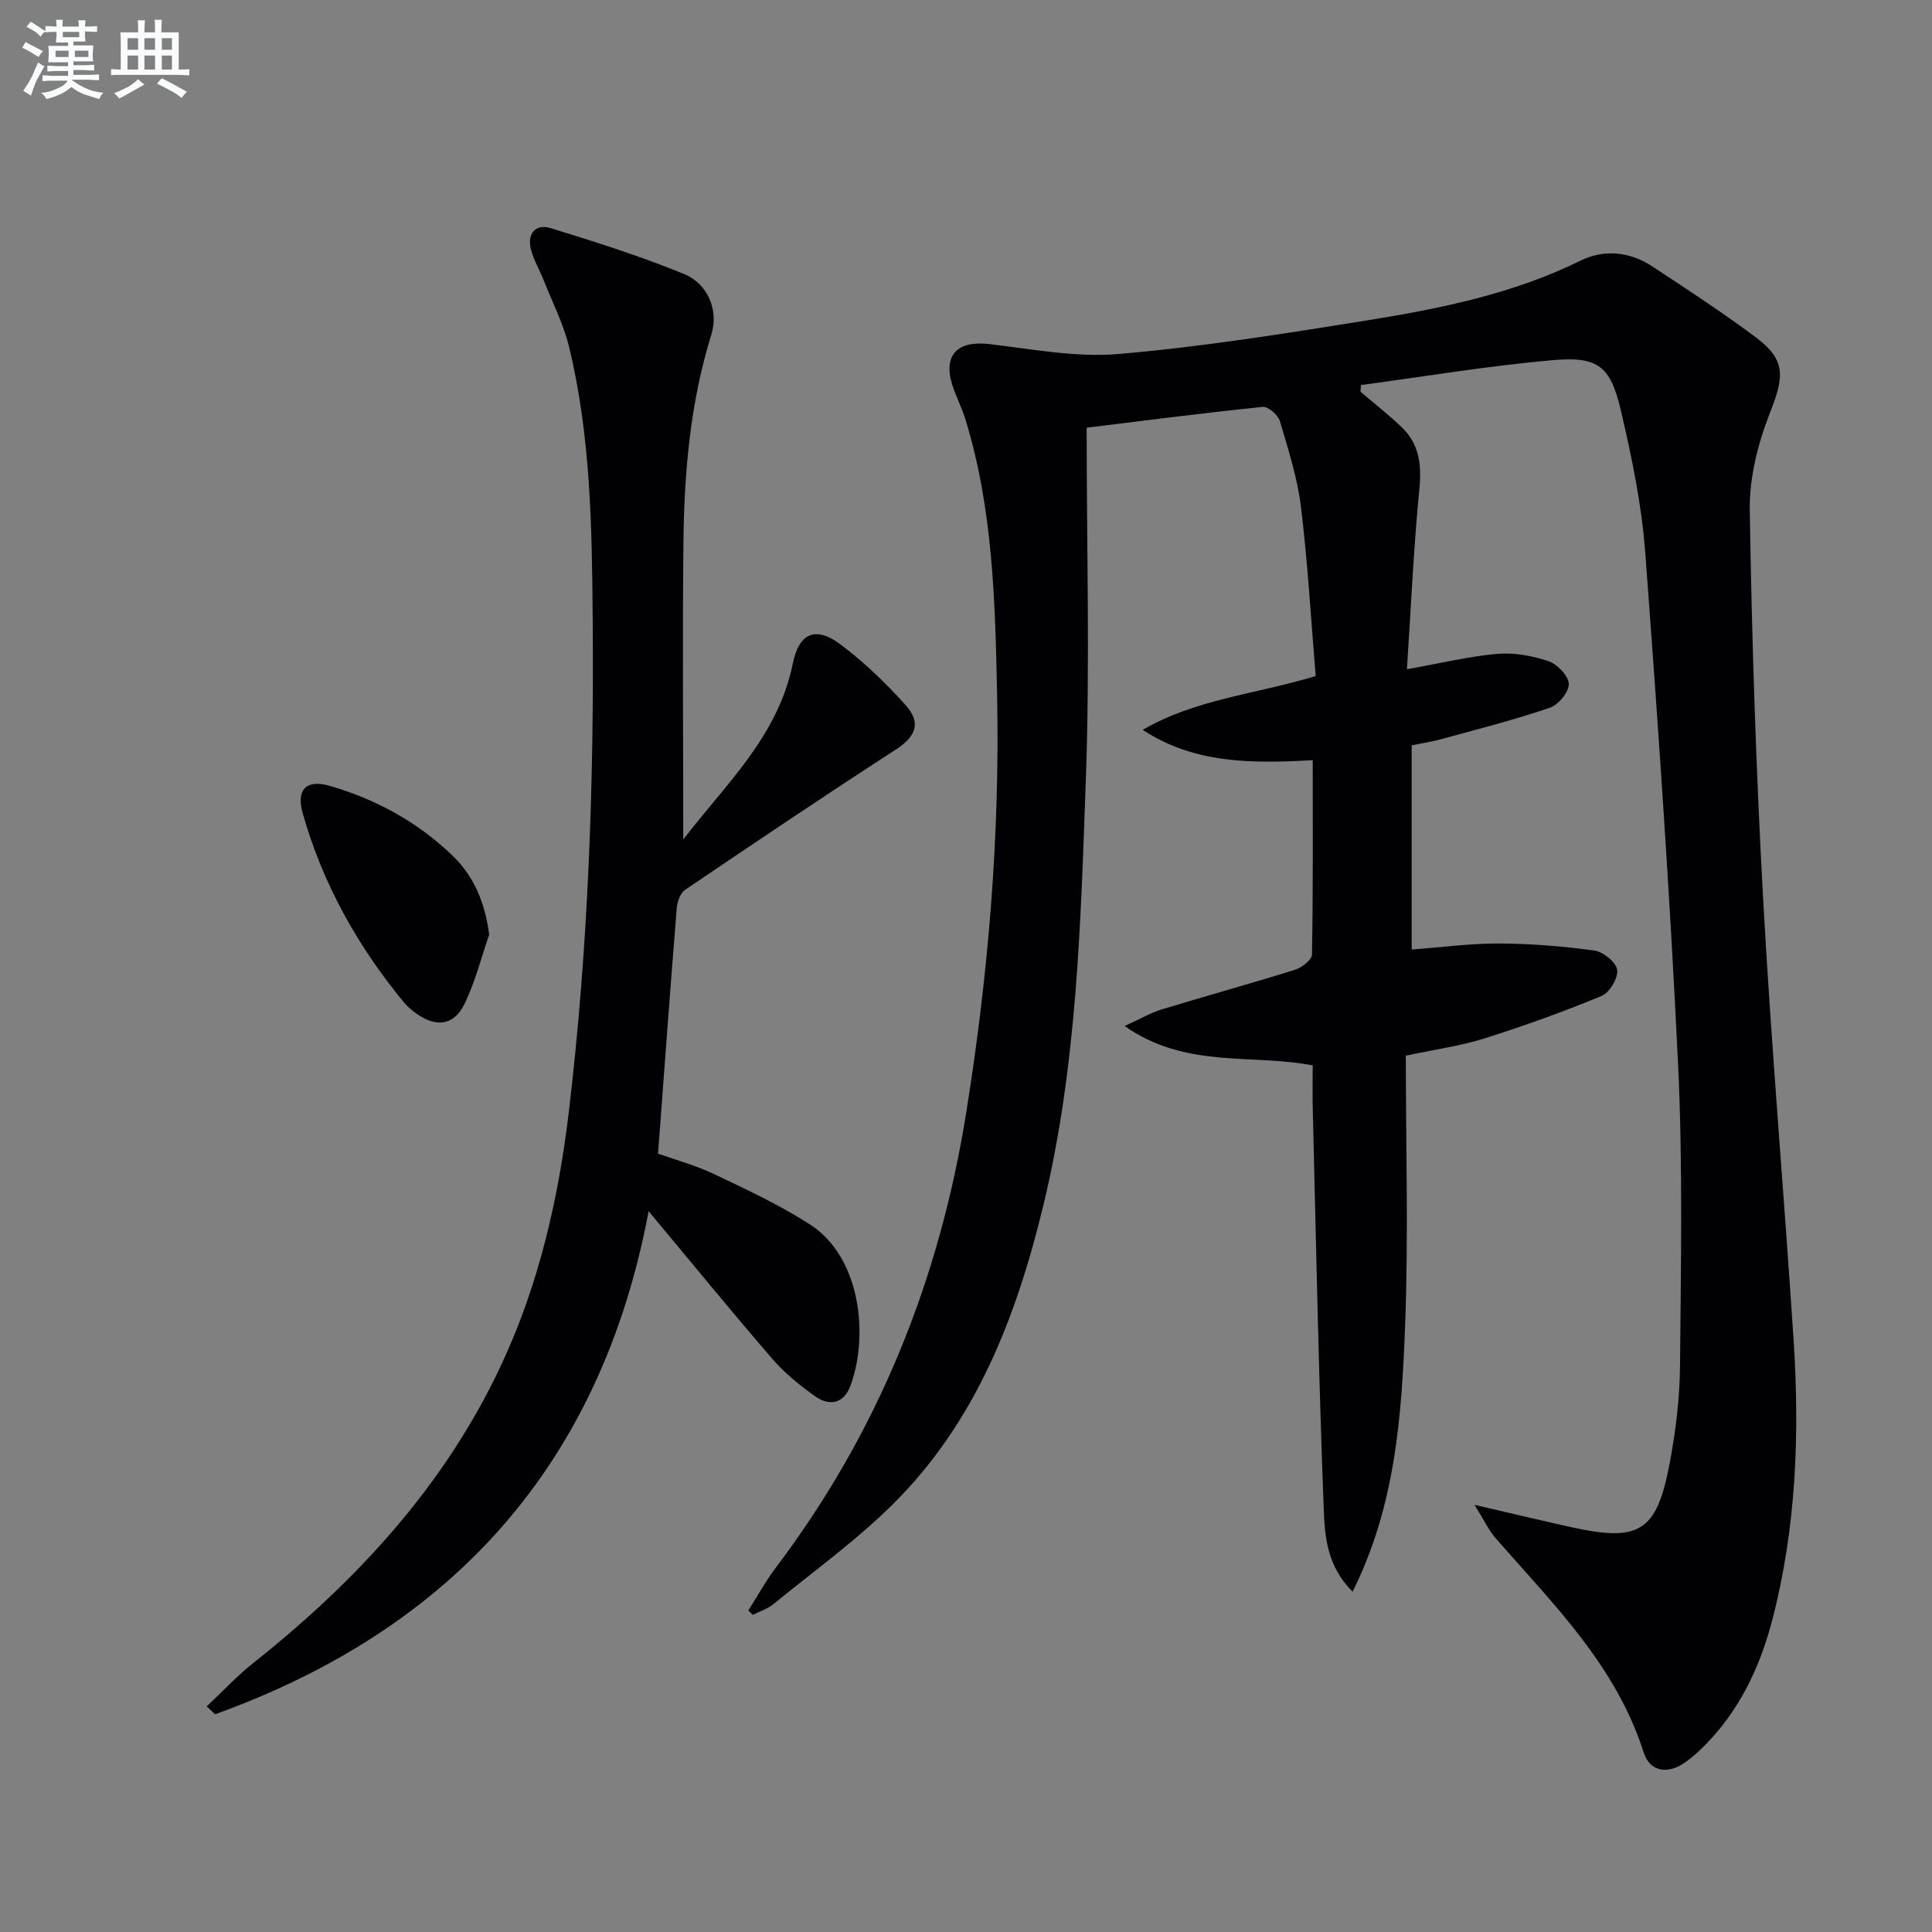 <svg enable-background="new 0 0 400 400" viewBox="0 0 400 400" xmlns="http://www.w3.org/2000/svg"><rect x="0" y="0" width="400" height="400" fill="#808080" stroke="none"/><g fill="#010103"><path d="m305.28 311.56c7.78 1.8 13.98 3.29 20.21 4.66 13.89 3.06 17.52.86 20.16-13.08 1.26-6.66 2.12-13.51 2.18-20.28.18-20.82.59-41.69-.4-62.47-1.69-35.36-4.16-70.7-6.8-106.01-.74-9.88-2.79-19.73-5.05-29.41-2.14-9.16-4.7-11.22-14.04-10.41-13.31 1.16-26.52 3.39-39.78 5.16-.03.46-.05.93-.08 1.39 2.83 2.41 5.77 4.71 8.46 7.27 3.68 3.49 4.22 7.75 3.73 12.78-1.21 12.37-1.75 24.8-2.58 37.4 6.94-1.24 12.76-2.66 18.65-3.18 3.49-.31 7.26.37 10.61 1.49 1.84.62 4.18 3.03 4.25 4.71.07 1.65-2.14 4.35-3.91 4.95-7.36 2.51-14.92 4.43-22.43 6.49-2.03.56-4.13.87-6.19 1.29v42.28c6.23-.46 12.16-1.28 18.09-1.25 6.6.03 13.23.56 19.77 1.47 1.81.25 4.48 2.43 4.69 4.01.22 1.68-1.58 4.7-3.22 5.38-7.93 3.28-16.03 6.19-24.22 8.78-4.86 1.54-9.98 2.23-16.32 3.59 0 18.66.57 37.47-.16 56.22-.72 18.42-1.98 36.96-10.86 54.75-5.25-5.23-5.74-11.29-5.96-16.76-1.07-27.76-1.6-55.53-2.29-83.3-.07-2.97-.01-5.93-.01-8.9-12.76-2.45-26.3.72-38.94-8.15 3.33-1.52 5.38-2.74 7.6-3.42 9.21-2.8 18.49-5.36 27.68-8.23 1.41-.44 3.49-2.05 3.51-3.16.24-13.29.16-26.58.16-40.23-12.49.68-24.43.8-35.2-6.28 10.85-6.34 23.16-7.33 35.81-11.14-.96-11.56-1.63-23.29-3.04-34.94-.73-6.05-2.64-11.98-4.38-17.86-.38-1.27-2.44-3.05-3.55-2.93-12.18 1.25-24.32 2.82-36.45 4.31 0 24.64.7 48.94-.18 73.18-1.06 29.35-1.8 58.83-8.74 87.63-5.56 23.08-13.92 44.9-31.12 61.99-7.63 7.58-16.47 13.95-24.83 20.78-1.21.99-2.82 1.48-4.24 2.21-.31-.3-.63-.6-.94-.91 1.88-2.95 3.57-6.05 5.67-8.83 21.19-28.02 33.87-59.51 39.43-94.14 4.6-28.66 7-57.45 6.41-86.43-.39-19.23-.83-38.58-6.57-57.25-.73-2.37-1.91-4.6-2.67-6.97-2.02-6.29 1-9.35 7.63-8.57 8.9 1.04 17.96 2.8 26.76 2.05 17.16-1.47 34.24-4.19 51.27-6.93 15.23-2.45 30.34-5.48 44.4-12.41 4.85-2.39 10.17-1.85 14.8 1.19 7.23 4.75 14.48 9.49 21.41 14.66 6.28 4.68 5.97 8.08 3.04 15.5-2.5 6.35-4.34 13.49-4.24 20.25.42 26.94 1.3 53.88 2.78 80.78 1.68 30.37 4.31 60.68 6.29 91.03 1.27 19.47.56 38.88-4.37 57.89-2.36 9.09-6.19 17.57-12.61 24.63-1.66 1.83-3.48 3.6-5.5 5.02-3.56 2.52-7.28 1.95-8.56-2.08-5.71-17.99-18.76-30.74-30.66-44.37-1.4-1.61-2.36-3.7-4.36-6.89z"/><path d="m141.46 173.81c8.62-11.29 19.61-21.27 22.68-36.42 1.29-6.36 4.73-7.87 9.97-3.9 4.87 3.68 9.36 7.99 13.43 12.55 3.33 3.74 1.96 6.54-2.15 9.2-14.63 9.46-29.08 19.2-43.51 28.96-1 .67-1.66 2.44-1.76 3.75-1.35 16.71-2.57 33.43-3.88 50.9 3.39 1.21 7.69 2.38 11.66 4.26 6.72 3.19 13.53 6.37 19.77 10.38 10.59 6.8 12.22 23.09 8.4 33.43-1.34 3.63-4.28 4.29-7.24 2.21-3.23-2.28-6.4-4.86-8.97-7.84-8.67-10.05-17.07-20.33-25.57-30.53-9.81 52.26-40.49 86.4-89.76 104.16-.58-.54-1.16-1.08-1.74-1.62 3.19-3 6.19-6.24 9.6-8.95 21.52-17.08 39.8-36.85 51.51-62.03 7.72-16.59 11.75-34.26 13.89-52.3 4.03-33.92 5.21-68.01 4.92-102.14-.16-18.77-.42-37.62-4.88-56.02-1.16-4.78-3.47-9.28-5.29-13.89-.85-2.16-2.09-4.2-2.64-6.43-.8-3.21 1.05-5.24 4.06-4.32 9.33 2.86 18.67 5.83 27.69 9.52 4.9 2.01 7.19 7.5 5.63 12.51-4.34 13.97-5.61 28.32-5.78 42.77-.22 20.47-.04 40.92-.04 61.79z"/><path d="m101.28 193.51c-1.66 4.79-2.9 9.79-5.1 14.32-2.19 4.5-5.84 4.95-9.96 2.03-.94-.67-1.86-1.45-2.59-2.33-9.62-11.66-16.86-24.63-20.97-39.21-1.38-4.9.8-7.02 5.64-5.61 9.55 2.77 18.13 7.47 25.32 14.37 4.49 4.3 6.81 9.78 7.66 16.43z"/></g><path d="m6.8 9.5c.6.3 1.3.7 2.1 1.1-.4.4-.7.8-.9 1.2-.7-.4-1.3-.8-1.8-1.1s-1.1-.6-1.6-.8c.2-.4.5-.8.7-1.2.4.2.8.5 1.5.8zm.9 6.9c-.3.6-.5 1.1-.7 1.7s-.4 1.1-.6 1.7c-.6-.4-1.1-.7-1.6-1 .7-1 1.2-1.8 1.5-2.4.3-.5.6-1.1.8-1.7.3-.6.5-1.2.8-1.8.3.3.8.6 1.3.8-.7 1.3-1.2 2.2-1.5 2.7zm.1-11c.4.3 1 .7 1.7 1.1-.5.2-.8.6-1.1 1.1-.5-.6-1-1-1.4-1.2s-.9-.6-1.5-.8c.2-.4.5-.7.9-1.1.5.3.9.6 1.4.9zm10.5 13.1c1 .4 2 .6 3.1.7-.4.4-.7.8-.8 1.3-.9-.2-1.9-.6-3-.9-1-.4-2-.9-2.8-1.6-.5.4-1.1.9-1.9 1.3s-1.9.9-3.3 1.2c-.1-.3-.5-.8-1.1-1.3 1 0 2.1-.3 3.2-.8 1.2-.5 1.9-1 2.3-1.7h-3.2c-.4 0-1 0-2 .1v-1.2c1 0 1.7.1 2 .1h3.3v-1h-2.3c-.2 0-.9 0-2 .1v-1.2c1.2 0 1.9.1 2 .1h2.3v-.8h-4.1c0-.7.1-1.2.1-1.6 0-.5 0-1.1-.1-1.8h4.1v-.7h-2.5c0-.6.1-1.1.1-1.6v-.6h-.5c-.4 0-1 0-1.8.1v-1.3c1.2 0 1.9.1 2.1.1h.2c0-.3 0-.8-.1-1.4h1.4c0 .6-.1 1-.1 1.4h3.4c0-.4 0-.8-.1-1.3h1.5c0 .4-.1.9-.1 1.3.7 0 1.5 0 2.5-.1v1.2c-1 0-1.8-.1-2.5-.1v.6c0 .3 0 .8.1 1.5h-2.5v.8h4.1c0 .8-.1 1.3-.1 1.8s0 1 .1 1.5h-4.1v.8h1.4c.8 0 1.8 0 2.9-.1v1.2c-1 0-1.9-.1-2.8-.1h-1.5v1h3.2c.3 0 1 0 2.1-.1v1.2c-1.1 0-1.8-.1-2.1-.1h-3.4l-.1.1c1.4 1 2.4 1.5 3.4 1.9zm-4.1-6.7v-1.3h-2.7v1.3zm2.2-4.1v-1.1h-3.4v1.1zm1.9 4.1v-1.3h-2.8v1.3z" fill="#fafbfc"/><path d="m37 6.7v2.3 5.4c1 0 1.8 0 2.2-.1v1.3c-.6 0-1.5-.1-2.5-.1h-11.9c-.7 0-1.3 0-1.8.1v-1.3c.5 0 1.1.1 2 .1v-5.2c0-1 0-1.8-.1-2.5h3.7c0-1.3 0-2.1-.1-2.5h1.5c0 .4-.1 1.3-.1 2.5h2.2c0-1.2 0-2.1-.1-2.6h1.5c0 .4-.1 1.3-.1 2.6zm-12.3 13.7c-.3-.4-.7-.8-1.1-1.1 1.1-.4 2.1-.9 2.9-1.3.8-.5 1.5-1 2.1-1.6.4.4.9.8 1.3 1.1-2.5 1.4-4.2 2.4-5.2 2.9zm3.9-10.1v-2.4h-2.2v2.4zm0 4.1v-2.9h-2.2v2.9zm3.5-4.1v-2.4h-2.2v2.4zm0 4.1v-2.9h-2.2v2.9zm.4 2.9 1-1.1c.6.3 1.4.7 2.5 1.3s2 1.1 2.7 1.5c-.4.4-.8.8-1.1 1.3-.8-.8-2.5-1.7-5.1-3zm3.1-7v-2.4h-2.1v2.4zm0 4.1v-2.9h-2.1v2.9z" fill="#fafbfc"/></svg>
